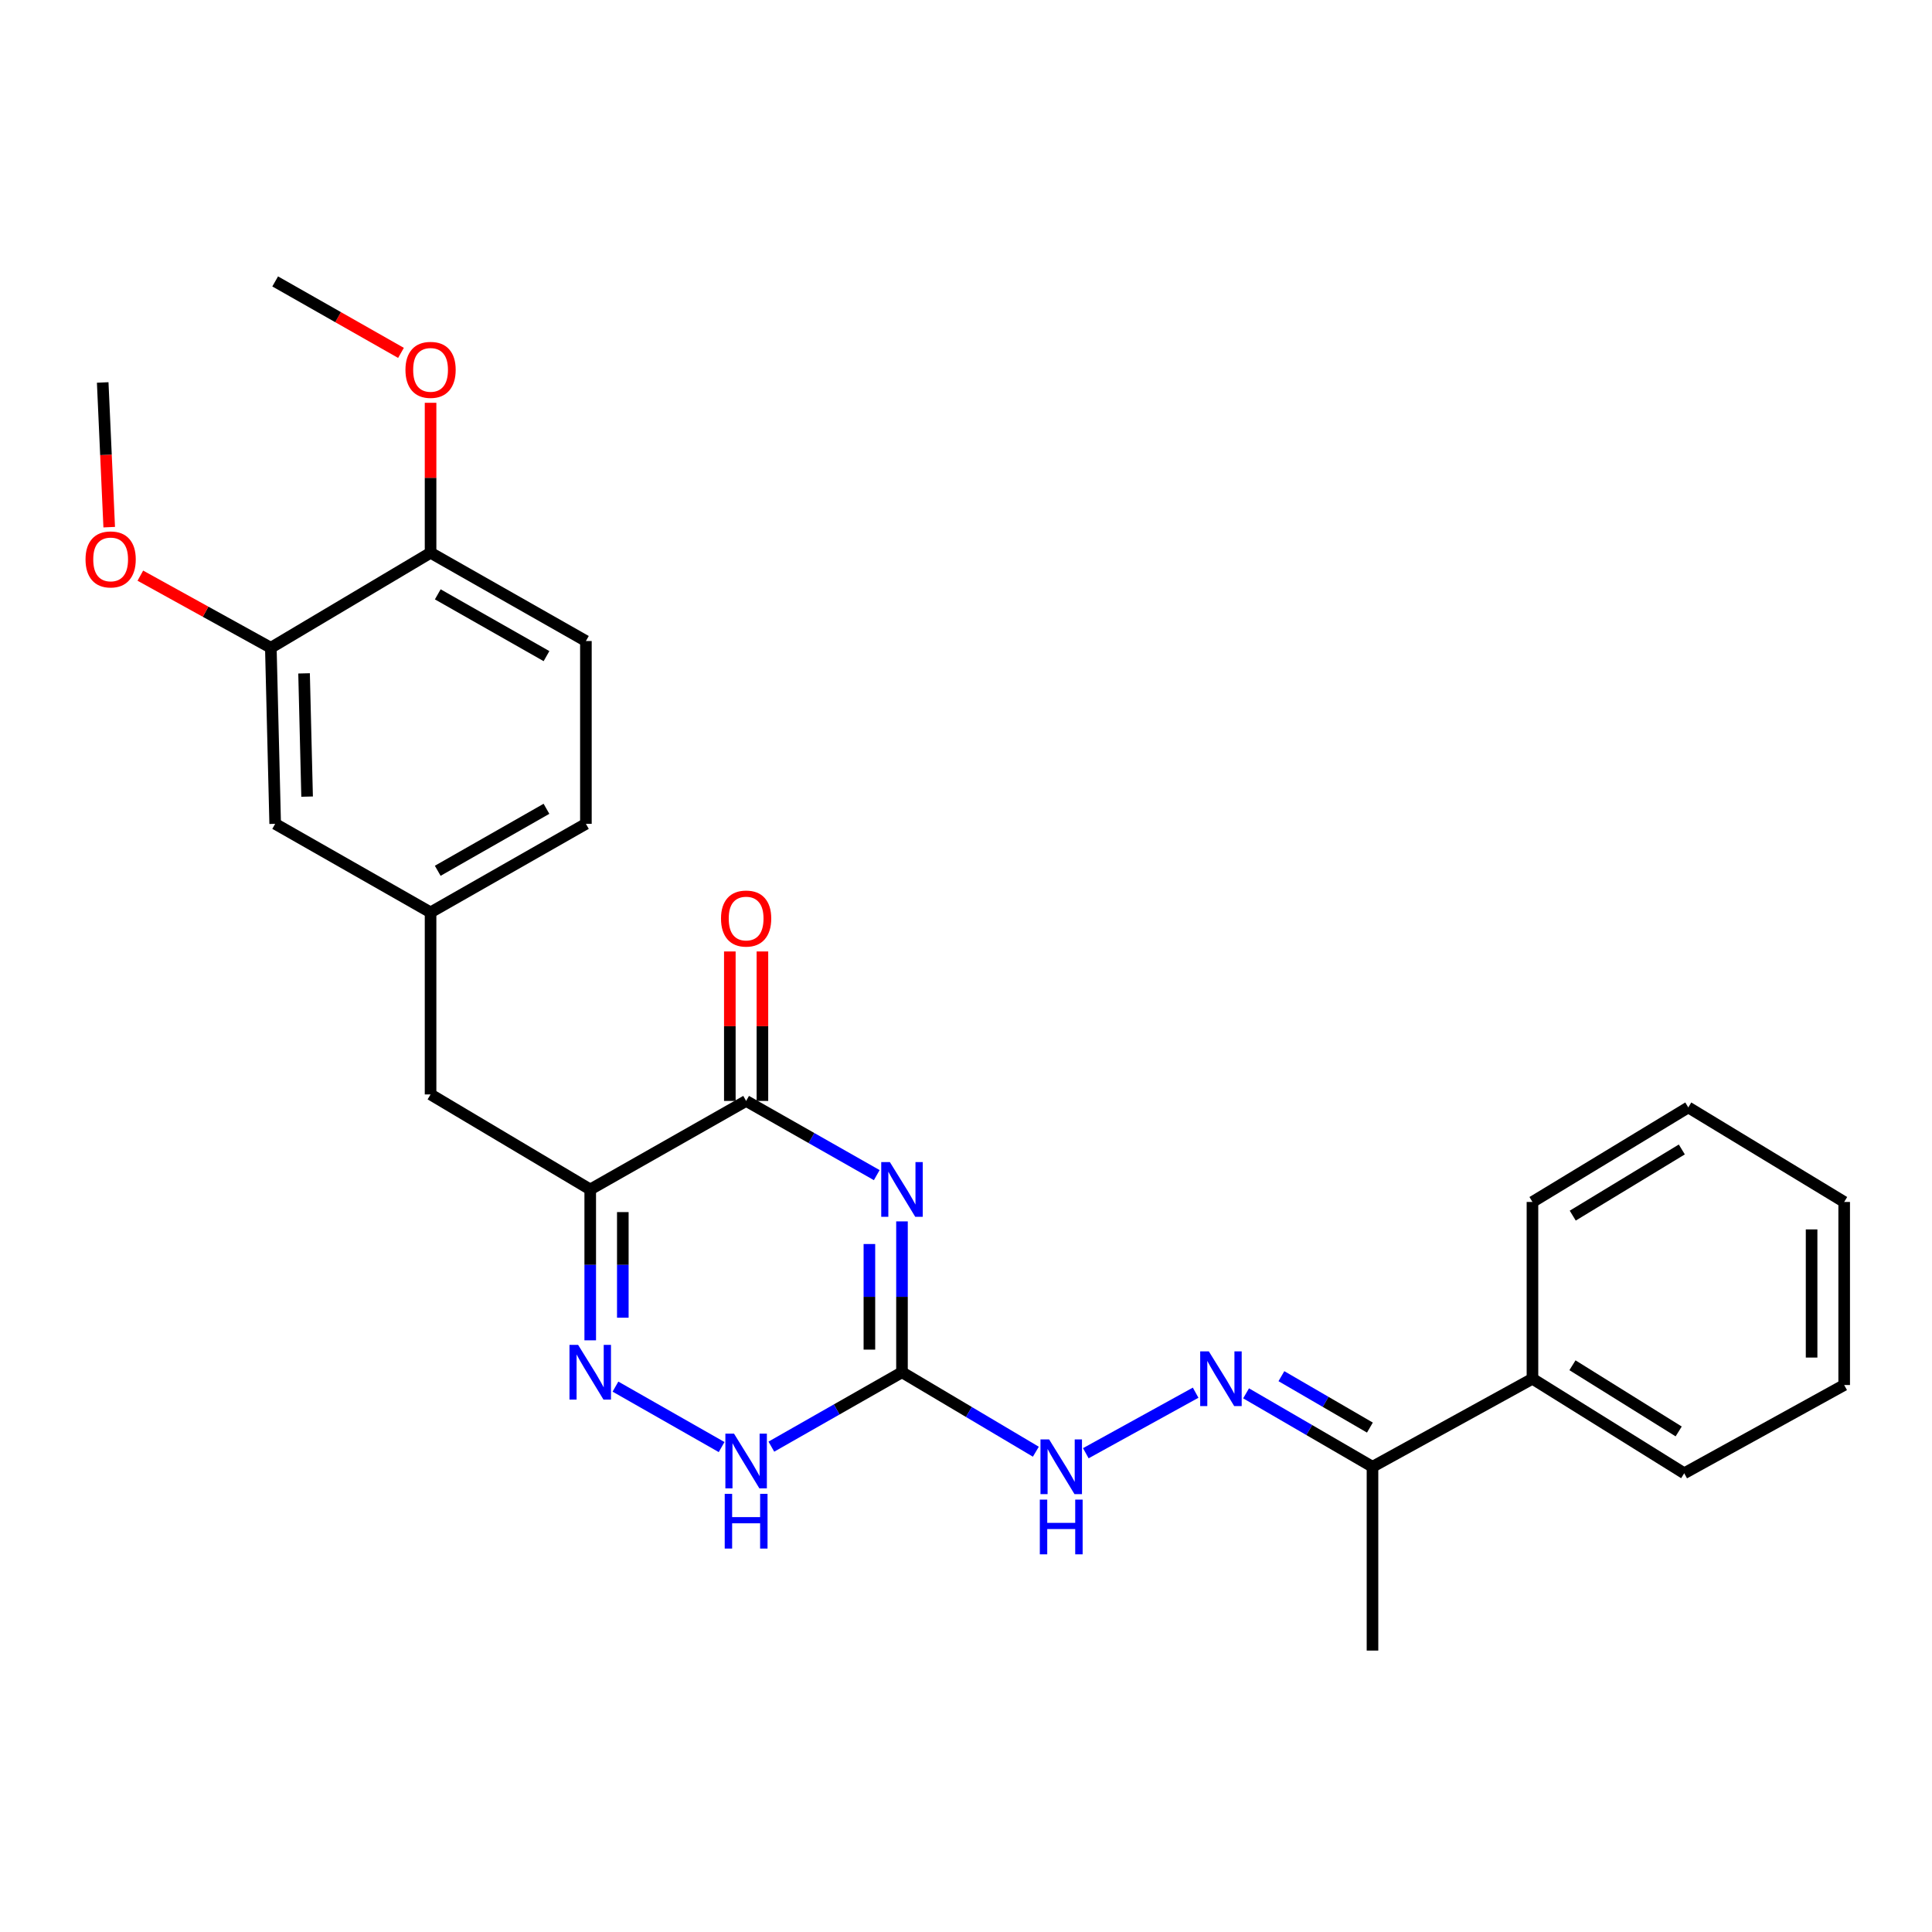 <?xml version='1.0' encoding='iso-8859-1'?>
<svg version='1.1' baseProfile='full'
              xmlns='http://www.w3.org/2000/svg'
                      xmlns:rdkit='http://www.rdkit.org/xml'
                      xmlns:xlink='http://www.w3.org/1999/xlink'
                  xml:space='preserve'
width='1000px' height='1000px' viewBox='0 0 1000 1000'>
<!-- END OF HEADER -->
<rect style='opacity:1.0;fill:#FFFFFF;stroke:none' width='1000' height='1000' x='0' y='0'> </rect>
<path class='bond-0' d='M 466.865,632.188 L 466.865,671.233' style='fill:none;fill-rule:evenodd;stroke:#0000FF;stroke-width:6px;stroke-linecap:butt;stroke-linejoin:miter;stroke-opacity:1' />
<path class='bond-0' d='M 466.865,671.233 L 466.865,710.279' style='fill:none;fill-rule:evenodd;stroke:#000000;stroke-width:6px;stroke-linecap:butt;stroke-linejoin:miter;stroke-opacity:1' />
<path class='bond-0' d='M 449.998,643.902 L 449.998,671.233' style='fill:none;fill-rule:evenodd;stroke:#0000FF;stroke-width:6px;stroke-linecap:butt;stroke-linejoin:miter;stroke-opacity:1' />
<path class='bond-0' d='M 449.998,671.233 L 449.998,698.565' style='fill:none;fill-rule:evenodd;stroke:#000000;stroke-width:6px;stroke-linecap:butt;stroke-linejoin:miter;stroke-opacity:1' />
<path class='bond-2' d='M 453.806,608.245 L 419.999,589.042' style='fill:none;fill-rule:evenodd;stroke:#0000FF;stroke-width:6px;stroke-linecap:butt;stroke-linejoin:miter;stroke-opacity:1' />
<path class='bond-2' d='M 419.999,589.042 L 386.193,569.84' style='fill:none;fill-rule:evenodd;stroke:#000000;stroke-width:6px;stroke-linecap:butt;stroke-linejoin:miter;stroke-opacity:1' />
<path class='bond-4' d='M 466.865,710.279 L 433.06,729.532' style='fill:none;fill-rule:evenodd;stroke:#000000;stroke-width:6px;stroke-linecap:butt;stroke-linejoin:miter;stroke-opacity:1' />
<path class='bond-4' d='M 433.06,729.532 L 399.254,748.785' style='fill:none;fill-rule:evenodd;stroke:#0000FF;stroke-width:6px;stroke-linecap:butt;stroke-linejoin:miter;stroke-opacity:1' />
<path class='bond-6' d='M 466.865,710.279 L 501.51,730.842' style='fill:none;fill-rule:evenodd;stroke:#000000;stroke-width:6px;stroke-linecap:butt;stroke-linejoin:miter;stroke-opacity:1' />
<path class='bond-6' d='M 501.51,730.842 L 536.154,751.406' style='fill:none;fill-rule:evenodd;stroke:#0000FF;stroke-width:6px;stroke-linecap:butt;stroke-linejoin:miter;stroke-opacity:1' />
<path class='bond-1' d='M 305.502,615.663 L 386.193,569.84' style='fill:none;fill-rule:evenodd;stroke:#000000;stroke-width:6px;stroke-linecap:butt;stroke-linejoin:miter;stroke-opacity:1' />
<path class='bond-3' d='M 305.502,615.663 L 305.502,654.708' style='fill:none;fill-rule:evenodd;stroke:#000000;stroke-width:6px;stroke-linecap:butt;stroke-linejoin:miter;stroke-opacity:1' />
<path class='bond-3' d='M 305.502,654.708 L 305.502,693.753' style='fill:none;fill-rule:evenodd;stroke:#0000FF;stroke-width:6px;stroke-linecap:butt;stroke-linejoin:miter;stroke-opacity:1' />
<path class='bond-3' d='M 322.369,627.376 L 322.369,654.708' style='fill:none;fill-rule:evenodd;stroke:#000000;stroke-width:6px;stroke-linecap:butt;stroke-linejoin:miter;stroke-opacity:1' />
<path class='bond-3' d='M 322.369,654.708 L 322.369,682.04' style='fill:none;fill-rule:evenodd;stroke:#0000FF;stroke-width:6px;stroke-linecap:butt;stroke-linejoin:miter;stroke-opacity:1' />
<path class='bond-7' d='M 305.502,615.663 L 222.861,566.476' style='fill:none;fill-rule:evenodd;stroke:#000000;stroke-width:6px;stroke-linecap:butt;stroke-linejoin:miter;stroke-opacity:1' />
<path class='bond-10' d='M 394.627,569.84 L 394.627,531.159' style='fill:none;fill-rule:evenodd;stroke:#000000;stroke-width:6px;stroke-linecap:butt;stroke-linejoin:miter;stroke-opacity:1' />
<path class='bond-10' d='M 394.627,531.159 L 394.627,492.477' style='fill:none;fill-rule:evenodd;stroke:#FF0000;stroke-width:6px;stroke-linecap:butt;stroke-linejoin:miter;stroke-opacity:1' />
<path class='bond-10' d='M 377.759,569.84 L 377.759,531.159' style='fill:none;fill-rule:evenodd;stroke:#000000;stroke-width:6px;stroke-linecap:butt;stroke-linejoin:miter;stroke-opacity:1' />
<path class='bond-10' d='M 377.759,531.159 L 377.759,492.477' style='fill:none;fill-rule:evenodd;stroke:#FF0000;stroke-width:6px;stroke-linecap:butt;stroke-linejoin:miter;stroke-opacity:1' />
<path class='bond-27' d='M 318.563,717.716 L 373.507,749' style='fill:none;fill-rule:evenodd;stroke:#0000FF;stroke-width:6px;stroke-linecap:butt;stroke-linejoin:miter;stroke-opacity:1' />
<path class='bond-5' d='M 618.859,720.855 L 562.016,752.188' style='fill:none;fill-rule:evenodd;stroke:#0000FF;stroke-width:6px;stroke-linecap:butt;stroke-linejoin:miter;stroke-opacity:1' />
<path class='bond-9' d='M 644.967,721.19 L 677.684,740.197' style='fill:none;fill-rule:evenodd;stroke:#0000FF;stroke-width:6px;stroke-linecap:butt;stroke-linejoin:miter;stroke-opacity:1' />
<path class='bond-9' d='M 677.684,740.197 L 710.401,759.203' style='fill:none;fill-rule:evenodd;stroke:#000000;stroke-width:6px;stroke-linecap:butt;stroke-linejoin:miter;stroke-opacity:1' />
<path class='bond-9' d='M 663.255,712.307 L 686.157,725.612' style='fill:none;fill-rule:evenodd;stroke:#0000FF;stroke-width:6px;stroke-linecap:butt;stroke-linejoin:miter;stroke-opacity:1' />
<path class='bond-9' d='M 686.157,725.612 L 709.059,738.917' style='fill:none;fill-rule:evenodd;stroke:#000000;stroke-width:6px;stroke-linecap:butt;stroke-linejoin:miter;stroke-opacity:1' />
<path class='bond-13' d='M 222.861,566.476 L 222.861,472.244' style='fill:none;fill-rule:evenodd;stroke:#000000;stroke-width:6px;stroke-linecap:butt;stroke-linejoin:miter;stroke-opacity:1' />
<path class='bond-8' d='M 140.184,335.282 L 142.432,426.412' style='fill:none;fill-rule:evenodd;stroke:#000000;stroke-width:6px;stroke-linecap:butt;stroke-linejoin:miter;stroke-opacity:1' />
<path class='bond-8' d='M 157.383,348.535 L 158.957,412.326' style='fill:none;fill-rule:evenodd;stroke:#000000;stroke-width:6px;stroke-linecap:butt;stroke-linejoin:miter;stroke-opacity:1' />
<path class='bond-17' d='M 140.184,335.282 L 106.412,316.621' style='fill:none;fill-rule:evenodd;stroke:#000000;stroke-width:6px;stroke-linecap:butt;stroke-linejoin:miter;stroke-opacity:1' />
<path class='bond-17' d='M 106.412,316.621 L 72.64,297.96' style='fill:none;fill-rule:evenodd;stroke:#FF0000;stroke-width:6px;stroke-linecap:butt;stroke-linejoin:miter;stroke-opacity:1' />
<path class='bond-28' d='M 140.184,335.282 L 222.861,286.113' style='fill:none;fill-rule:evenodd;stroke:#000000;stroke-width:6px;stroke-linecap:butt;stroke-linejoin:miter;stroke-opacity:1' />
<path class='bond-14' d='M 710.401,759.203 L 793.2,713.634' style='fill:none;fill-rule:evenodd;stroke:#000000;stroke-width:6px;stroke-linecap:butt;stroke-linejoin:miter;stroke-opacity:1' />
<path class='bond-19' d='M 710.401,759.203 L 710.401,854.335' style='fill:none;fill-rule:evenodd;stroke:#000000;stroke-width:6px;stroke-linecap:butt;stroke-linejoin:miter;stroke-opacity:1' />
<path class='bond-11' d='M 222.861,286.113 L 303.262,331.796' style='fill:none;fill-rule:evenodd;stroke:#000000;stroke-width:6px;stroke-linecap:butt;stroke-linejoin:miter;stroke-opacity:1' />
<path class='bond-11' d='M 226.589,307.631 L 282.869,339.609' style='fill:none;fill-rule:evenodd;stroke:#000000;stroke-width:6px;stroke-linecap:butt;stroke-linejoin:miter;stroke-opacity:1' />
<path class='bond-18' d='M 222.861,286.113 L 222.861,247.3' style='fill:none;fill-rule:evenodd;stroke:#000000;stroke-width:6px;stroke-linecap:butt;stroke-linejoin:miter;stroke-opacity:1' />
<path class='bond-18' d='M 222.861,247.3 L 222.861,208.486' style='fill:none;fill-rule:evenodd;stroke:#FF0000;stroke-width:6px;stroke-linecap:butt;stroke-linejoin:miter;stroke-opacity:1' />
<path class='bond-12' d='M 142.432,426.412 L 222.861,472.244' style='fill:none;fill-rule:evenodd;stroke:#000000;stroke-width:6px;stroke-linecap:butt;stroke-linejoin:miter;stroke-opacity:1' />
<path class='bond-16' d='M 222.861,472.244 L 303.262,426.412' style='fill:none;fill-rule:evenodd;stroke:#000000;stroke-width:6px;stroke-linecap:butt;stroke-linejoin:miter;stroke-opacity:1' />
<path class='bond-16' d='M 226.568,450.715 L 282.849,418.633' style='fill:none;fill-rule:evenodd;stroke:#000000;stroke-width:6px;stroke-linecap:butt;stroke-linejoin:miter;stroke-opacity:1' />
<path class='bond-20' d='M 793.2,713.634 L 871.746,762.567' style='fill:none;fill-rule:evenodd;stroke:#000000;stroke-width:6px;stroke-linecap:butt;stroke-linejoin:miter;stroke-opacity:1' />
<path class='bond-20' d='M 813.901,706.657 L 868.883,740.911' style='fill:none;fill-rule:evenodd;stroke:#000000;stroke-width:6px;stroke-linecap:butt;stroke-linejoin:miter;stroke-opacity:1' />
<path class='bond-21' d='M 793.2,713.634 L 793.2,622.129' style='fill:none;fill-rule:evenodd;stroke:#000000;stroke-width:6px;stroke-linecap:butt;stroke-linejoin:miter;stroke-opacity:1' />
<path class='bond-15' d='M 303.262,331.796 L 303.262,426.412' style='fill:none;fill-rule:evenodd;stroke:#000000;stroke-width:6px;stroke-linecap:butt;stroke-linejoin:miter;stroke-opacity:1' />
<path class='bond-22' d='M 56.525,272.858 L 54.841,235.411' style='fill:none;fill-rule:evenodd;stroke:#FF0000;stroke-width:6px;stroke-linecap:butt;stroke-linejoin:miter;stroke-opacity:1' />
<path class='bond-22' d='M 54.841,235.411 L 53.158,197.963' style='fill:none;fill-rule:evenodd;stroke:#000000;stroke-width:6px;stroke-linecap:butt;stroke-linejoin:miter;stroke-opacity:1' />
<path class='bond-23' d='M 207.549,182.658 L 174.991,164.161' style='fill:none;fill-rule:evenodd;stroke:#FF0000;stroke-width:6px;stroke-linecap:butt;stroke-linejoin:miter;stroke-opacity:1' />
<path class='bond-23' d='M 174.991,164.161 L 142.432,145.665' style='fill:none;fill-rule:evenodd;stroke:#000000;stroke-width:6px;stroke-linecap:butt;stroke-linejoin:miter;stroke-opacity:1' />
<path class='bond-25' d='M 871.746,762.567 L 954.545,716.885' style='fill:none;fill-rule:evenodd;stroke:#000000;stroke-width:6px;stroke-linecap:butt;stroke-linejoin:miter;stroke-opacity:1' />
<path class='bond-24' d='M 793.2,622.129 L 873.854,573.195' style='fill:none;fill-rule:evenodd;stroke:#000000;stroke-width:6px;stroke-linecap:butt;stroke-linejoin:miter;stroke-opacity:1' />
<path class='bond-24' d='M 814.048,629.209 L 870.505,594.955' style='fill:none;fill-rule:evenodd;stroke:#000000;stroke-width:6px;stroke-linecap:butt;stroke-linejoin:miter;stroke-opacity:1' />
<path class='bond-26' d='M 873.854,573.195 L 954.545,622.129' style='fill:none;fill-rule:evenodd;stroke:#000000;stroke-width:6px;stroke-linecap:butt;stroke-linejoin:miter;stroke-opacity:1' />
<path class='bond-29' d='M 954.545,716.885 L 954.545,622.129' style='fill:none;fill-rule:evenodd;stroke:#000000;stroke-width:6px;stroke-linecap:butt;stroke-linejoin:miter;stroke-opacity:1' />
<path class='bond-29' d='M 937.678,702.672 L 937.678,636.342' style='fill:none;fill-rule:evenodd;stroke:#000000;stroke-width:6px;stroke-linecap:butt;stroke-linejoin:miter;stroke-opacity:1' />
<path  class='atom-0' d='M 460.605 601.503
L 469.885 616.503
Q 470.805 617.983, 472.285 620.663
Q 473.765 623.343, 473.845 623.503
L 473.845 601.503
L 477.605 601.503
L 477.605 629.823
L 473.725 629.823
L 463.765 613.423
Q 462.605 611.503, 461.365 609.303
Q 460.165 607.103, 459.805 606.423
L 459.805 629.823
L 456.125 629.823
L 456.125 601.503
L 460.605 601.503
' fill='#0000FF'/>
<path  class='atom-4' d='M 299.242 696.119
L 308.522 711.119
Q 309.442 712.599, 310.922 715.279
Q 312.402 717.959, 312.482 718.119
L 312.482 696.119
L 316.242 696.119
L 316.242 724.439
L 312.362 724.439
L 302.402 708.039
Q 301.242 706.119, 300.002 703.919
Q 298.802 701.719, 298.442 701.039
L 298.442 724.439
L 294.762 724.439
L 294.762 696.119
L 299.242 696.119
' fill='#0000FF'/>
<path  class='atom-5' d='M 379.933 742.063
L 389.213 757.063
Q 390.133 758.543, 391.613 761.223
Q 393.093 763.903, 393.173 764.063
L 393.173 742.063
L 396.933 742.063
L 396.933 770.383
L 393.053 770.383
L 383.093 753.983
Q 381.933 752.063, 380.693 749.863
Q 379.493 747.663, 379.133 746.983
L 379.133 770.383
L 375.453 770.383
L 375.453 742.063
L 379.933 742.063
' fill='#0000FF'/>
<path  class='atom-5' d='M 375.113 773.215
L 378.953 773.215
L 378.953 785.255
L 393.433 785.255
L 393.433 773.215
L 397.273 773.215
L 397.273 801.535
L 393.433 801.535
L 393.433 788.455
L 378.953 788.455
L 378.953 801.535
L 375.113 801.535
L 375.113 773.215
' fill='#0000FF'/>
<path  class='atom-6' d='M 625.699 699.474
L 634.979 714.474
Q 635.899 715.954, 637.379 718.634
Q 638.859 721.314, 638.939 721.474
L 638.939 699.474
L 642.699 699.474
L 642.699 727.794
L 638.819 727.794
L 628.859 711.394
Q 627.699 709.474, 626.459 707.274
Q 625.259 705.074, 624.899 704.394
L 624.899 727.794
L 621.219 727.794
L 621.219 699.474
L 625.699 699.474
' fill='#0000FF'/>
<path  class='atom-7' d='M 543.03 745.043
L 552.31 760.043
Q 553.23 761.523, 554.71 764.203
Q 556.19 766.883, 556.27 767.043
L 556.27 745.043
L 560.03 745.043
L 560.03 773.363
L 556.15 773.363
L 546.19 756.963
Q 545.03 755.043, 543.79 752.843
Q 542.59 750.643, 542.23 749.963
L 542.23 773.363
L 538.55 773.363
L 538.55 745.043
L 543.03 745.043
' fill='#0000FF'/>
<path  class='atom-7' d='M 538.21 776.195
L 542.05 776.195
L 542.05 788.235
L 556.53 788.235
L 556.53 776.195
L 560.37 776.195
L 560.37 804.515
L 556.53 804.515
L 556.53 791.435
L 542.05 791.435
L 542.05 804.515
L 538.21 804.515
L 538.21 776.195
' fill='#0000FF'/>
<path  class='atom-11' d='M 373.193 475.435
Q 373.193 468.635, 376.553 464.835
Q 379.913 461.035, 386.193 461.035
Q 392.473 461.035, 395.833 464.835
Q 399.193 468.635, 399.193 475.435
Q 399.193 482.315, 395.793 486.235
Q 392.393 490.115, 386.193 490.115
Q 379.953 490.115, 376.553 486.235
Q 373.193 482.355, 373.193 475.435
M 386.193 486.915
Q 390.513 486.915, 392.833 484.035
Q 395.193 481.115, 395.193 475.435
Q 395.193 469.875, 392.833 467.075
Q 390.513 464.235, 386.193 464.235
Q 381.873 464.235, 379.513 467.035
Q 377.193 469.835, 377.193 475.435
Q 377.193 481.155, 379.513 484.035
Q 381.873 486.915, 386.193 486.915
' fill='#FF0000'/>
<path  class='atom-18' d='M 44.271 289.548
Q 44.271 282.748, 47.631 278.948
Q 50.991 275.148, 57.271 275.148
Q 63.551 275.148, 66.911 278.948
Q 70.271 282.748, 70.271 289.548
Q 70.271 296.428, 66.871 300.348
Q 63.471 304.228, 57.271 304.228
Q 51.031 304.228, 47.631 300.348
Q 44.271 296.468, 44.271 289.548
M 57.271 301.028
Q 61.591 301.028, 63.911 298.148
Q 66.271 295.228, 66.271 289.548
Q 66.271 283.988, 63.911 281.188
Q 61.591 278.348, 57.271 278.348
Q 52.951 278.348, 50.591 281.148
Q 48.271 283.948, 48.271 289.548
Q 48.271 295.268, 50.591 298.148
Q 52.951 301.028, 57.271 301.028
' fill='#FF0000'/>
<path  class='atom-19' d='M 209.861 191.437
Q 209.861 184.637, 213.221 180.837
Q 216.581 177.037, 222.861 177.037
Q 229.141 177.037, 232.501 180.837
Q 235.861 184.637, 235.861 191.437
Q 235.861 198.317, 232.461 202.237
Q 229.061 206.117, 222.861 206.117
Q 216.621 206.117, 213.221 202.237
Q 209.861 198.357, 209.861 191.437
M 222.861 202.917
Q 227.181 202.917, 229.501 200.037
Q 231.861 197.117, 231.861 191.437
Q 231.861 185.877, 229.501 183.077
Q 227.181 180.237, 222.861 180.237
Q 218.541 180.237, 216.181 183.037
Q 213.861 185.837, 213.861 191.437
Q 213.861 197.157, 216.181 200.037
Q 218.541 202.917, 222.861 202.917
' fill='#FF0000'/>
</svg>
